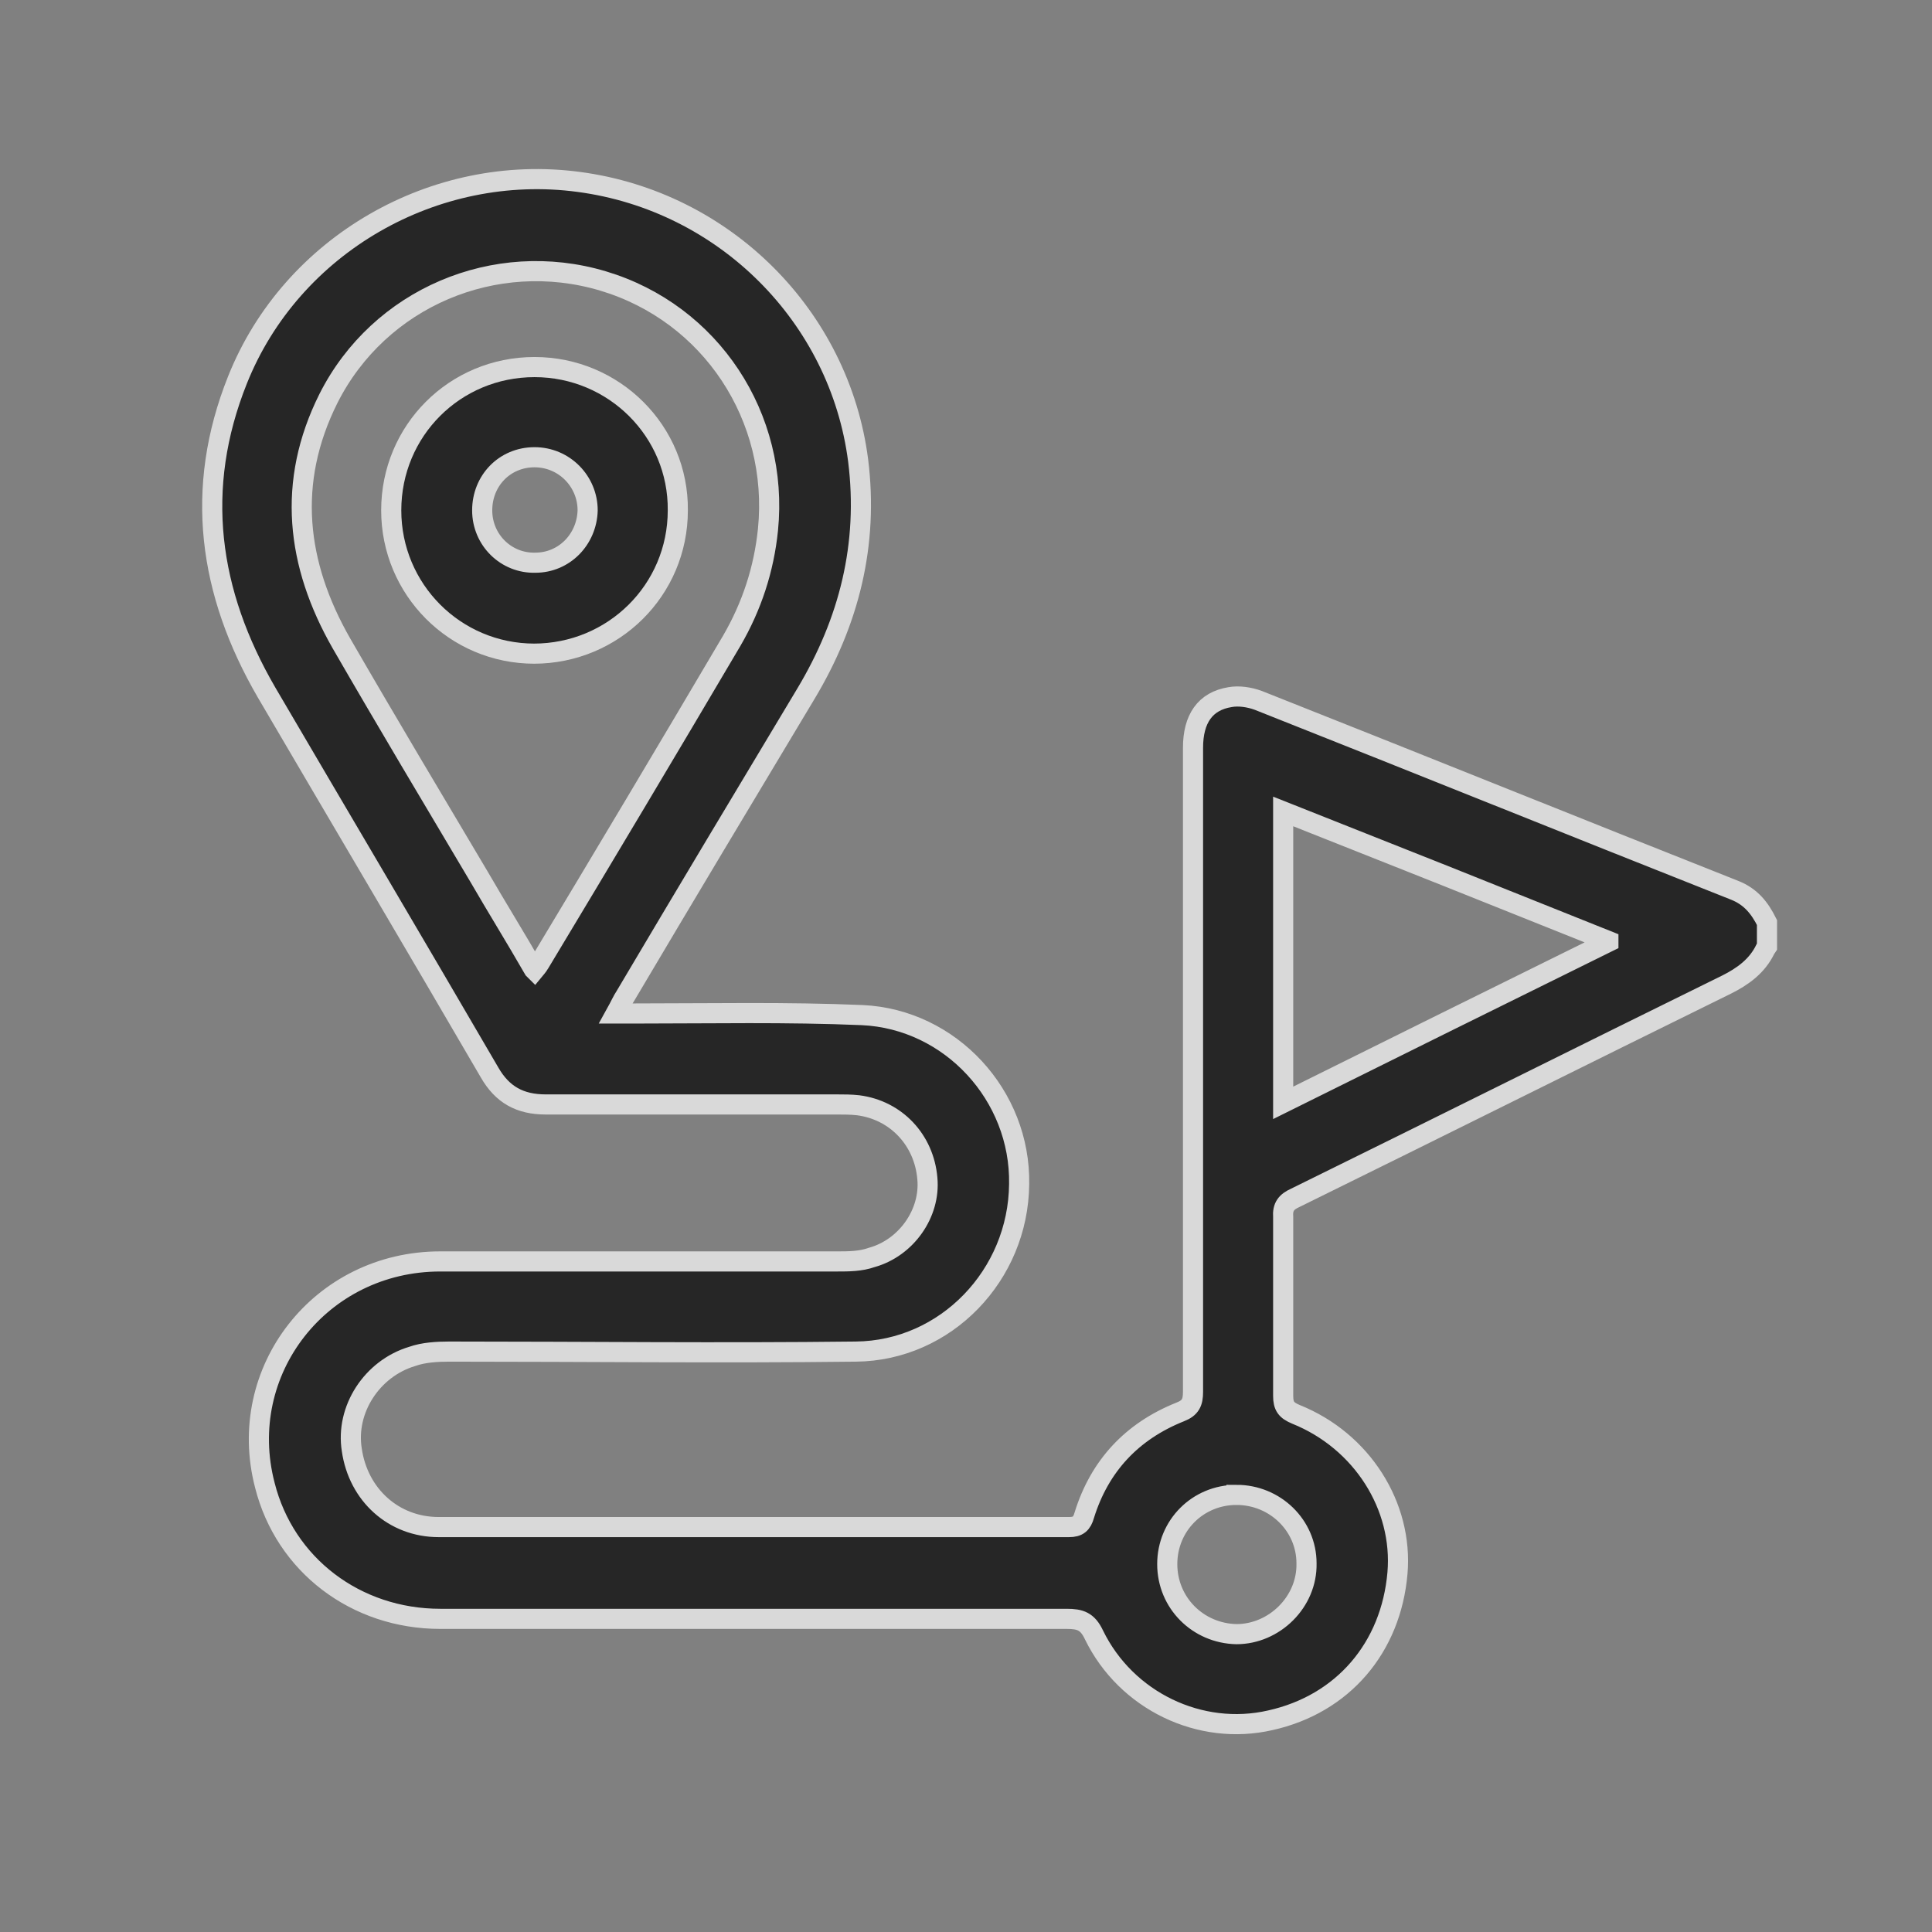 <?xml version="1.0" encoding="UTF-8"?>
<svg id="Livello_1" xmlns="http://www.w3.org/2000/svg" width="24" height="24" viewBox="0 0 24 24">
  <rect x="0" y="0" width="24" height="24" fill="#808080" stroke="none"/>
  <g style="opacity: .7;">
    <path d="M21.93,11.79c-.1.21-.28.34-.48.44-1.79.88-3.57,1.77-5.36,2.65-.11.05-.16.11-.15.24,0,.74,0,1.48,0,2.22,0,.13.04.18.16.23.82.33,1.33,1.14,1.26,1.97-.08.93-.68,1.63-1.58,1.83-.87.2-1.79-.24-2.19-1.06-.08-.17-.17-.2-.34-.2-2.59,0-5.19,0-7.78,0-1.05,0-1.93-.67-2.18-1.66-.37-1.42.69-2.78,2.18-2.78,1.64,0,3.29,0,4.93,0,.14,0,.29,0,.43-.05.43-.12.73-.55.69-.98-.04-.48-.39-.85-.86-.91-.09-.01-.18-.01-.26-.01-1.21,0-2.41,0-3.62,0-.32,0-.54-.12-.7-.4-.92-1.58-1.85-3.15-2.77-4.72-.72-1.24-.9-2.53-.36-3.88.67-1.68,2.45-2.7,4.24-2.46,1.81.24,3.24,1.67,3.47,3.46.13,1.04-.11,2-.65,2.9-.75,1.25-1.5,2.5-2.24,3.75-.04.06-.07.13-.12.22.1,0,.17,0,.25,0,.94,0,1.87-.02,2.81.02,1.1.05,1.97,1,1.95,2.1-.01,1.13-.91,2.07-2.03,2.08-1.68.02-3.36,0-5.05,0-.15,0-.32.01-.46.06-.5.15-.83.66-.75,1.16.08.56.52.96,1.08.96,2.2,0,4.41,0,6.61,0,.41,0,.82,0,1.22,0,.11,0,.16-.04.19-.15.19-.61.59-1.04,1.19-1.28.13-.05.16-.12.16-.25,0-2.67,0-5.34,0-8,0-.36.15-.58.46-.63.11-.02.24,0,.35.04,1.97.78,3.95,1.58,5.92,2.36.2.08.31.22.4.4v.3ZM6.64,12.05s.05-.06.06-.08c.8-1.33,1.6-2.67,2.39-4.01.25-.43.4-.89.45-1.38.14-1.4-.71-2.69-2.05-3.09-1.34-.4-2.78.21-3.41,1.46-.52,1.04-.4,2.06.16,3.04.56.97,1.14,1.94,1.71,2.9.22.38.45.75.68,1.15ZM19.98,11.69c-1.37-.55-2.7-1.08-4.04-1.61v3.62c1.35-.67,2.68-1.33,4.04-2ZM15.36,18.57c-.48,0-.86.38-.86.86,0,.48.38.86.86.87.47,0,.88-.4.87-.88,0-.47-.39-.85-.87-.85Z" style="stroke: #fff; stroke-miterlimit: 10; stroke-width: .25px;"/>
    <path d="M6.64,8.12c-.99,0-1.78-.8-1.78-1.78,0-.99.79-1.78,1.78-1.78.99,0,1.79.8,1.78,1.78,0,.99-.8,1.78-1.79,1.78ZM5.99,6.34c0,.37.3.66.66.65.36,0,.64-.29.65-.65,0-.36-.29-.66-.66-.66-.37,0-.65.29-.65.66Z" style="stroke: #fff; stroke-miterlimit: 10; stroke-width: .25px;"/>
  </g>
</svg>